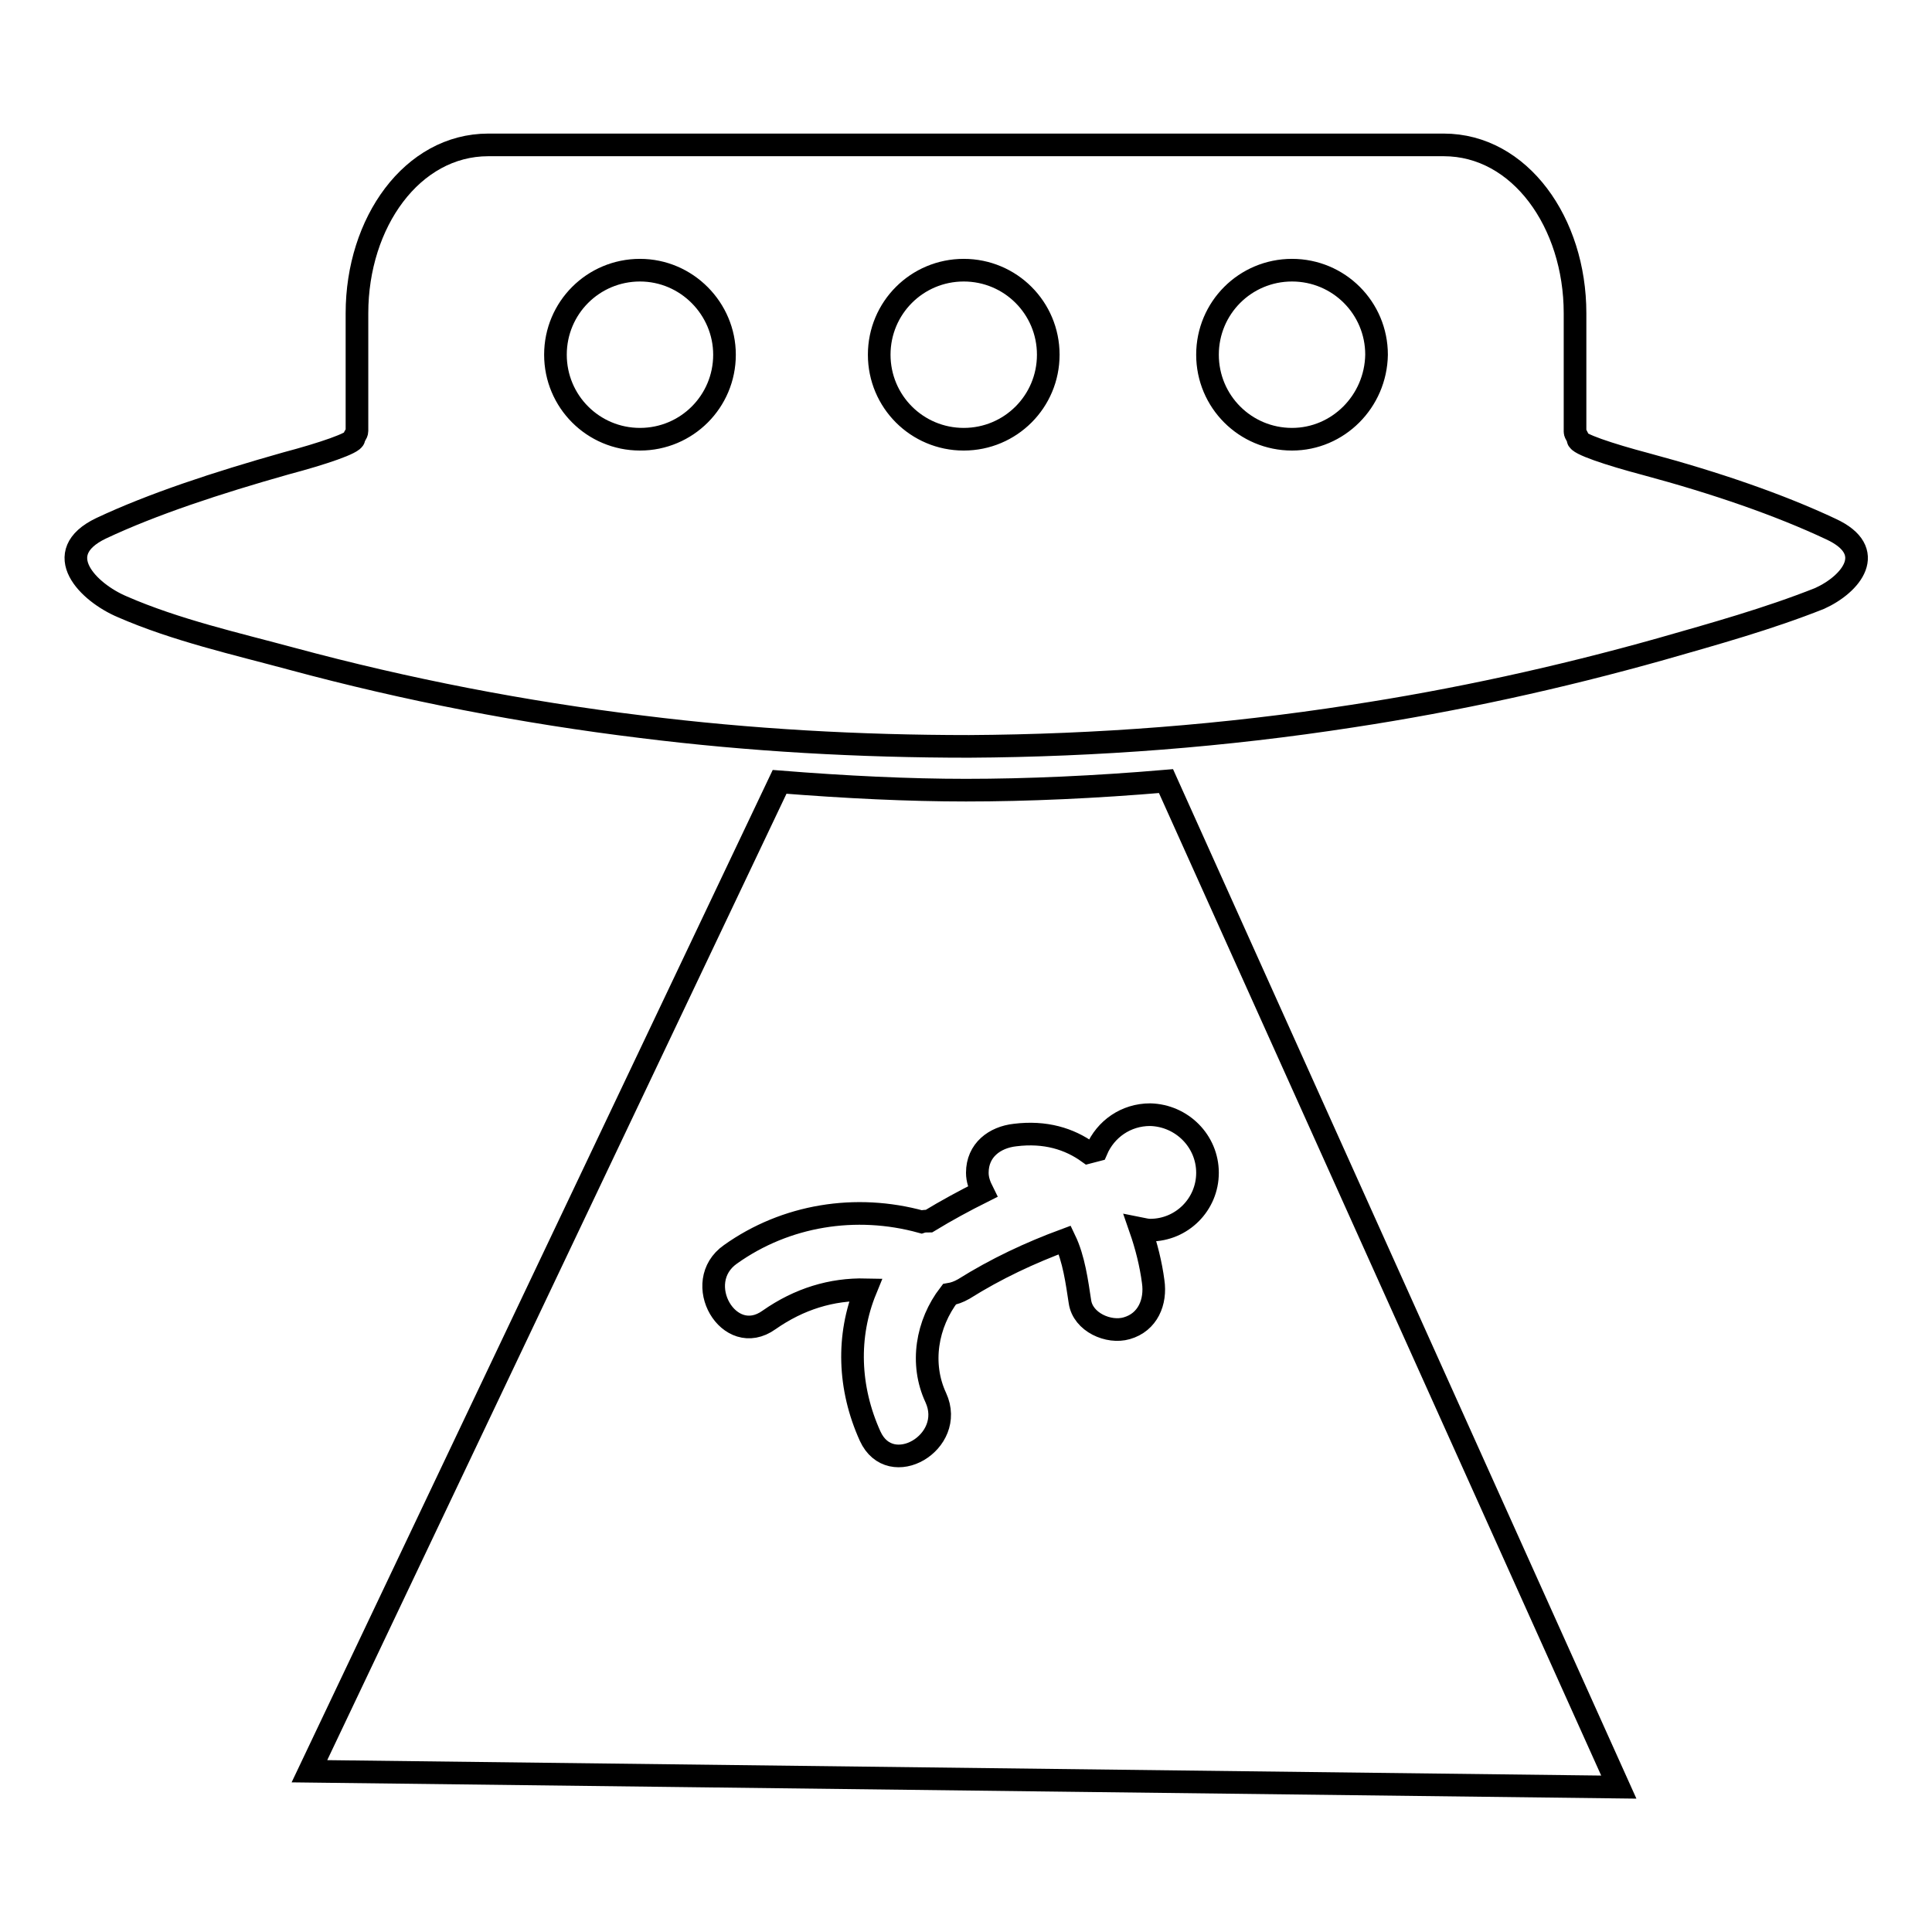<?xml version="1.0" encoding="utf-8"?>
<!-- Svg Vector Icons : http://www.onlinewebfonts.com/icon -->
<!DOCTYPE svg PUBLIC "-//W3C//DTD SVG 1.1//EN" "http://www.w3.org/Graphics/SVG/1.1/DTD/svg11.dtd">
<svg version="1.1" xmlns="http://www.w3.org/2000/svg" xmlns:xlink="http://www.w3.org/1999/xlink" x="0px" y="0px" viewBox="0 0 256 256" enable-background="new 0 0 256 256" xml:space="preserve">
<g><g><g><path stroke-width="3" fill-opacity="0" stroke="#000000"  d="M128,104.7c-7.6,0-15.9-0.4-24.7-1.1L41,234.7l173.5,2.1l-60-133.3C145.1,104.3,136.1,104.7,128,104.7z M160,155.4c0,4.2-3.4,7.6-7.6,7.6c-0.4,0-0.8-0.1-1.3-0.2c0.8,2.3,1.4,4.7,1.7,7c0.4,2.7-0.7,5.4-3.5,6.2c-2.4,0.7-5.8-0.8-6.2-3.5c-0.4-2.6-0.8-5.7-2-8.2c-4.6,1.7-9.1,3.8-13.4,6.5c-0.7,0.4-1.3,0.6-1.9,0.7c-3,3.9-3.9,9.2-1.8,13.7c2.7,5.9-6,11-8.7,5.1c-2.9-6.4-3.1-13.3-0.6-19.4c-4.5-0.1-8.8,1.2-12.8,4c-5.3,3.8-10.4-5-5.1-8.7c7.3-5.2,16.6-6.7,25.3-4.3c0.3-0.1,0.7-0.1,1-0.1c2.3-1.4,4.7-2.7,7.1-3.9c-0.4-0.8-0.7-1.6-0.7-2.5c0-3,2.3-4.7,5-5c4-0.5,7.2,0.5,9.7,2.3c0.4-0.1,0.7-0.2,1.1-0.3c1.2-2.8,3.9-4.7,7.1-4.7C156.6,147.8,160,151.2,160,155.4z M242.6,70.1c-6.8-3.2-15.2-6.1-24.5-8.6c-4.9-1.3-9.1-2.7-9-3.3c0-0.3-0.4-0.7-0.4-1V41.5c0-12-7.3-22.3-17.4-22.3H64.7c-10.1,0-17.4,10.3-17.4,22.3v15.6c0,0.4-0.4,0.7-0.4,1c0,0.6-4.1,2-9,3.3c-9.2,2.6-17.7,5.4-24.5,8.6c-6.9,3.3-1.7,8.5,2.8,10.4c7.1,3.1,15.1,4.9,22.5,6.9c15.2,4.1,30.7,7.1,46.3,9c14.4,1.8,28.9,2.6,43.4,2.6c17-0.1,33.9-1.4,50.7-4c13.8-2.1,27.5-5.1,41-8.9c7-2,14.2-4,21-6.7C245.3,77.4,248.9,73,242.6,70.1z M84.8,58.2c-6.2,0-11.2-5-11.2-11.2c0-6.2,5-11.2,11.2-11.2S96,40.9,96,47C96,53.2,91,58.2,84.8,58.2z M127.7,58.2c-6.2,0-11.2-5-11.2-11.2c0-6.2,5-11.2,11.2-11.2c6.2,0,11.2,5,11.2,11.2C138.9,53.2,133.9,58.2,127.7,58.2z M171.2,58.2c-6.2,0-11.2-5-11.2-11.2c0-6.2,5-11.2,11.2-11.2s11.2,5,11.2,11.2C182.3,53.2,177.3,58.2,171.2,58.2z"/></g><g></g><g></g><g></g><g></g><g></g><g></g><g></g><g></g><g></g><g></g><g></g><g></g><g></g><g></g><g></g></g></g>
</svg>